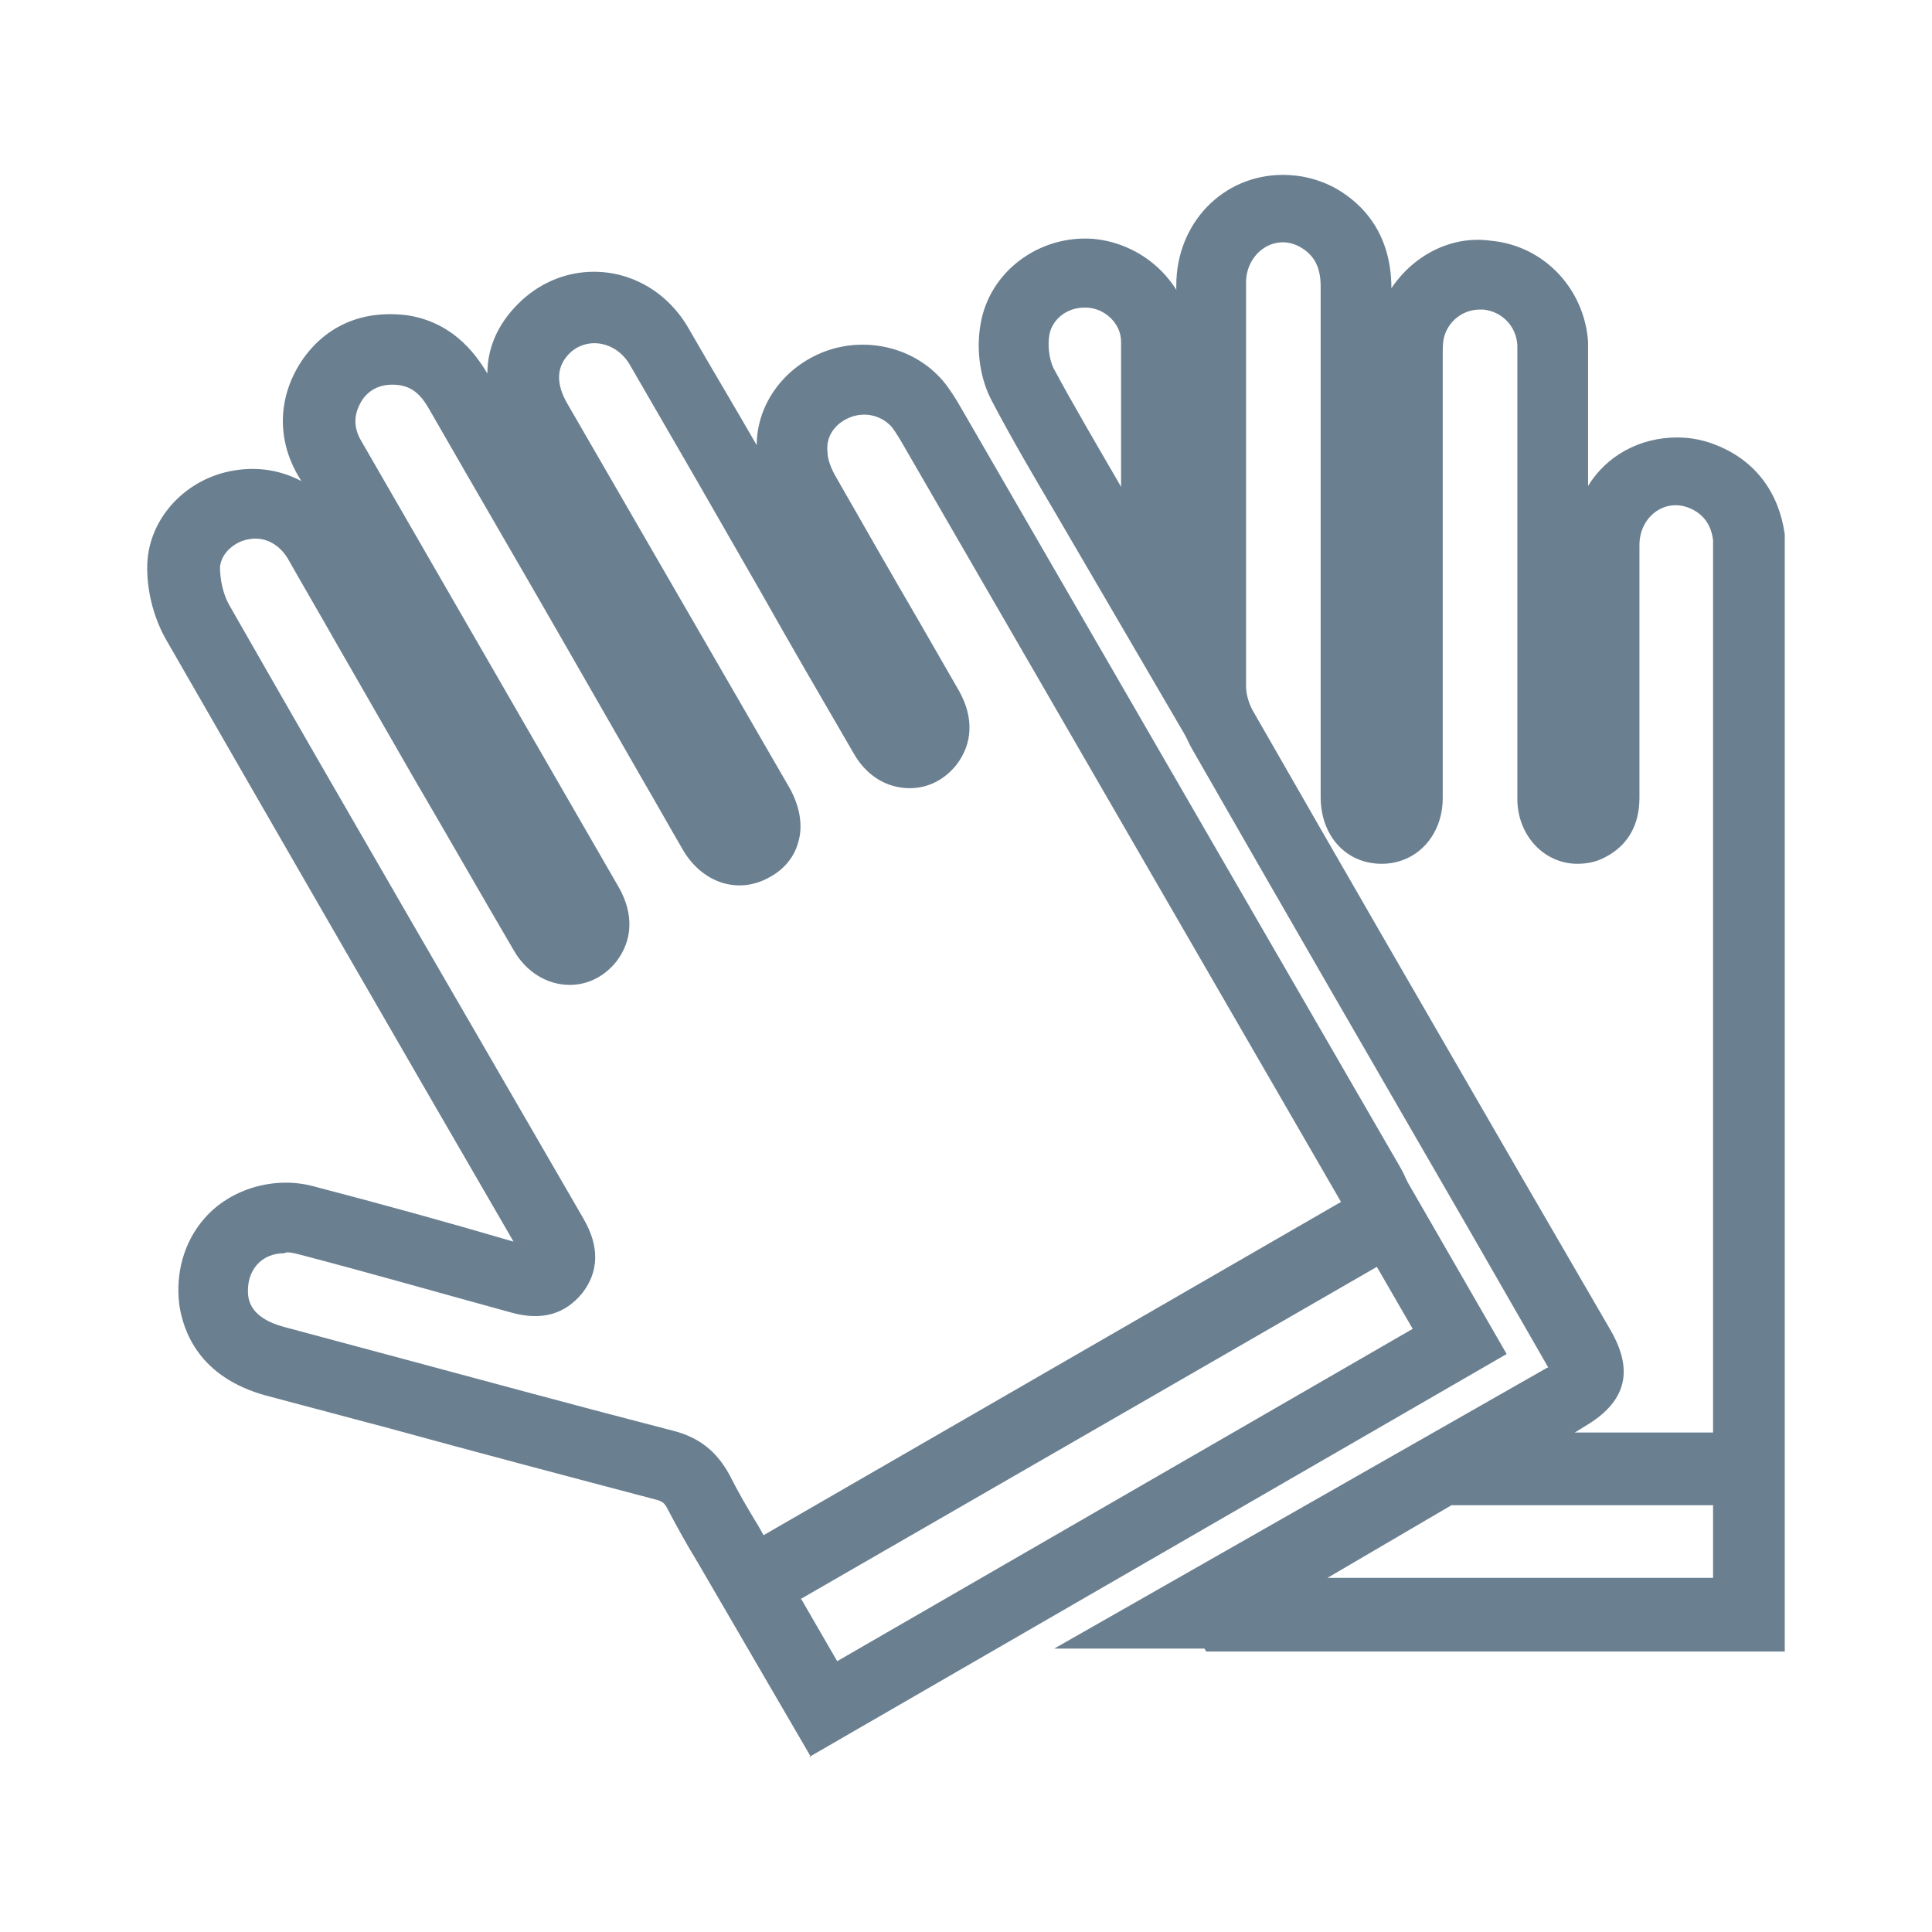 <?xml version="1.0" encoding="UTF-8"?><svg id="a" xmlns="http://www.w3.org/2000/svg" viewBox="0 0 128 128"><defs><style>.b{fill:#6a7f90;}</style></defs><path class="b" d="M97.319,86.756l-1.284-2.183-1.99-3.466-1.412-2.439-.128-.257s-.257-.514-.385-.706l-29.079-50.391c-.257-.514-.578-.963-.899-1.412-1.22-1.476-2.953-2.311-4.879-2.311-.77,0-1.541.128-2.247.385-2.696,1.027-4.301,3.531-4.044,6.227.128,1.348.706,2.568,1.091,3.338,1.733,3.081,3.531,6.162,5.328,9.244l2.76,4.814s.193.449.193.514h-.193c-.128,0-.257-.128-.385-.321-2.054-3.466-4.044-6.997-6.034-10.463l-2.632-4.493-1.733-3.017c-1.476-2.568-2.953-5.135-4.493-7.703-1.22-2.118-3.338-3.402-5.585-3.402-1.541,0-3.017.578-4.237,1.669-2.311,2.118-2.696,5.264-.963,8.217l6.869,11.94,7.767,13.545c.193.321.193.578.193.642h-.128c-.128,0-.321-.128-.449-.385-.835-1.476-1.733-2.953-2.568-4.429l-1.027-1.797-3.145-5.392c-3.402-5.842-6.74-11.683-10.142-17.589-.449-.77-1.733-3.081-4.686-3.531-.385,0-.77-.064-1.155-.064-2.054,0-3.916.963-5.071,2.696-1.476,2.118-1.541,4.622-.257,6.804l4.686,8.088,1.926,3.338,2.76,4.75,7.767,13.416s.193.449.193.514h-.193c-.128,0-.257-.128-.385-.321-2.504-4.301-4.943-8.602-7.446-12.838l-2.953-5.135-1.348-2.311c-1.091-1.862-2.183-3.787-3.274-5.649-1.155-1.99-3.21-3.21-5.456-3.21-.321,0-.706,0-1.027.064-2.824.449-5.007,2.76-5.135,5.456-.064,1.541.321,3.145,1.091,4.493,7.767,13.609,15.663,27.153,23.494,40.762.257.449.257.642.257.642-.128,0-.257.064-.321.064-.128,0-.257,0-.449-.064-4.686-1.284-9.372-2.632-14.058-3.852-.578-.128-1.155-.257-1.733-.257-1.797,0-3.531.77-4.686,2.118-1.22,1.348-1.733,3.21-1.476,5.071.193,1.541,1.155,4.237,5.2,5.328l8.217,2.183c5.842,1.541,11.683,3.145,17.525,4.686.706.193,1.027.449,1.348,1.027.642,1.155,1.284,2.311,1.99,3.466l.835,1.476,1.541,2.632h0l.578,1.027,2.568,4.493,1.541,2.632,2.632-1.541,21.633-12.518,17.91-10.335,2.632-1.541-1.541-2.632s.193.193.193.193ZM44.36,95.615c-8.602-2.247-17.139-4.558-25.741-6.869-1.797-.449-2.76-1.412-2.953-2.824-.257-2.054,1.22-3.723,3.145-3.723.321,0,.642,0,.963.128,4.686,1.22,9.372,2.568,14.058,3.852.514.128.963.193,1.412.193.963,0,1.797-.321,2.504-1.22,1.027-1.284.835-2.696,0-4.044-7.831-13.545-15.663-27.153-23.494-40.698-.449-.835-.77-1.926-.706-2.824.064-1.348,1.284-2.375,2.568-2.568h.578c1.155,0,2.183.578,2.824,1.669,1.541,2.632,3.081,5.264,4.558,7.896,3.466,5.97,6.933,12.004,10.399,17.974.706,1.22,1.862,1.862,3.017,1.862.899,0,1.797-.385,2.504-1.22.899-1.091.899-2.504.128-3.98-3.466-6.034-6.997-12.132-10.528-18.166-2.183-3.787-4.365-7.575-6.612-11.426-.706-1.22-.706-2.439.128-3.595.642-.963,1.541-1.348,2.568-1.348h.642c1.22.193,1.926,1.027,2.504,2.054,4.429,7.703,8.859,15.342,13.288,22.981,1.22,2.054,2.375,4.173,3.595,6.227.77,1.284,1.862,1.99,3.017,1.99.514,0,1.091-.128,1.605-.449,1.669-.963,2.118-2.889,1.027-4.814-4.879-8.473-9.821-16.947-14.7-25.42-1.027-1.733-.899-3.338.385-4.493.642-.578,1.412-.899,2.183-.899,1.155,0,2.247.642,3.017,1.862,2.118,3.595,4.173,7.125,6.227,10.72,2.889,5.007,5.777,10.014,8.666,14.957.706,1.284,1.926,1.926,3.081,1.926.899,0,1.797-.385,2.439-1.22.899-1.091.963-2.504.128-3.98l-8.088-14.058c-.385-.642-.642-1.412-.706-2.118-.128-1.412.77-2.632,2.054-3.081.385-.128.77-.193,1.155-.193.963,0,1.862.449,2.504,1.22.257.321.449.642.642,1.027,9.693,16.818,19.386,33.637,29.079,50.391l.385.77h0l-5.071,2.889-34.536,19.9h0c-.963-1.605-1.862-3.081-2.696-4.686-.706-1.412-1.797-2.183-3.274-2.568,0,0,.128-0.0.128-0ZM55.144,111.149c-1.091-1.862-2.118-3.659-3.145-5.521l39.543-22.852c1.091,1.862,2.118,3.659,3.145,5.521-13.224,7.639-26.319,15.214-39.543,22.852Z"/><path class="b" d="M53.732,116.413l-7.511-12.903c-.706-1.155-1.348-2.311-1.99-3.531-.193-.385-.321-.514-.835-.642-5.842-1.541-11.683-3.081-17.525-4.686l-8.217-2.183c-4.493-1.22-5.521-4.301-5.777-6.034-.257-2.118.321-4.173,1.669-5.713,1.733-1.99,4.686-2.824,7.254-2.118,4.429,1.155,8.859,2.375,13.224,3.659-7.703-13.288-15.406-26.64-23.045-39.928-.835-1.476-1.284-3.338-1.22-5.007.128-3.017,2.568-5.649,5.777-6.162,1.605-.257,3.081,0,4.429.706l-.193-.321c-1.476-2.504-1.348-5.328.257-7.703,1.605-2.311,4.044-3.338,6.997-2.953,3.274.514,4.75,3.017,5.264,3.852,0-1.862.835-3.531,2.311-4.879,1.348-1.22,3.017-1.862,4.75-1.862,2.568,0,4.943,1.412,6.291,3.787,1.476,2.568,3.017,5.135,4.493,7.703h0c0-2.696,1.797-5.2,4.558-6.227,2.824-1.027,6.098-.193,7.96,2.183.385.514.706,1.027.963,1.476l29.143,50.391s.257.449.385.77l.128.257,6.548,11.362-46.219,26.704s.128 0.0.128 0ZM49.624,106.142l.963,1.669,3.723,6.419,43.458-25.099-5.906-10.335s-.257-.449-.385-.706l-29.143-50.391c-.257-.449-.514-.899-.835-1.284-1.476-1.797-3.98-2.504-6.162-1.669-2.311.899-3.723,3.081-3.531,5.392.128,1.22.642,2.311,1.027,3.017,1.733,3.081,3.531,6.162,5.328,9.244l2.76,4.814s.321.706.257,1.027v.321l-.514.385h-.449s-.706,0-1.091-.642c-2.054-3.466-4.044-6.997-6.034-10.463l-4.365-7.575c-1.476-2.568-2.953-5.135-4.493-7.703-1.091-1.862-2.953-2.953-4.943-2.953-1.348,0-2.632.514-3.659,1.476-1.99,1.862-2.311,4.622-.77,7.254l14.7,25.42c.257.449.385.899.257,1.22v.385l-.899.257c-.706,0-1.027-.578-1.155-.77-.706-1.22-1.476-2.504-2.183-3.723l-4.558-7.896c-3.402-5.842-6.74-11.683-10.142-17.589-.449-.77-1.605-2.696-4.108-3.145-2.183-.321-4.173.514-5.392,2.247-1.284,1.862-1.348,3.98-.193,5.97l17.075,29.593s.321.706.257,1.027v.321l-.514.385h-.449s-.706,0-1.091-.642c-2.118-3.595-4.173-7.254-6.291-10.849l-5.456-9.436c-1.091-1.862-2.183-3.723-3.274-5.649-1.22-2.054-3.402-3.081-5.713-2.696-2.439.385-4.365,2.375-4.429,4.686-.064,1.348.257,2.889.963,4.108,7.767,13.609,15.663,27.153,23.494,40.698.321.514.385.835.385,1.027v.578l-.514.193s-.706.193-1.284,0c-4.686-1.284-9.372-2.632-14.058-3.852-1.99-.578-4.301.064-5.649,1.605-1.027,1.155-1.541,2.76-1.284,4.429.193,1.605,1.155,3.787,4.622,4.686l8.217,2.183c5.842,1.541,11.683,3.145,17.525,4.686.963.257,1.476.642,1.862,1.476.642,1.155,1.284,2.311,1.99,3.466l1.99,3.466h0s.064-.064.064-.064ZM48.276,54.788,54.824,112.241l-3.98-6.869,40.955-23.623,3.98,6.869-40.955,23.623ZM53.09,105.95l2.375,4.108,38.13-22.018-2.375-4.108-38.194,22.018h.064ZM50.073,103.96l-1.155-1.926c-.706-1.155-1.348-2.311-1.99-3.466-.578-1.155-1.476-1.797-2.76-2.183-5.97-1.541-11.94-3.145-17.845-4.75l-7.896-2.118c-2.118-.578-3.338-1.733-3.531-3.466-.193-1.22.193-2.439.963-3.274,1.027-1.155,2.696-1.605,4.173-1.155,4.686,1.284,9.372,2.568,14.058,3.852,1.476.385,2.375.193,3.081-.77.706-.899.706-1.862,0-3.145-7.831-13.545-15.663-27.153-23.494-40.698-.578-.963-.835-2.183-.77-3.274.128-1.862,1.733-3.081,3.274-3.338,1.733-.257,3.338.514,4.237,2.054,1.091,1.862,2.183,3.787,3.338,5.713l5.2,9.051c2.118,3.723,4.301,7.446,6.483,11.169.963,1.669,3.081,1.926,4.173.514.835-1.091.514-2.247,0-3.081l-17.204-29.657c-.835-1.476-.835-3.017.128-4.429.899-1.348,2.311-1.926,3.98-1.669,1.669.257,2.568,1.412,3.145,2.439,3.017,5.264,6.098,10.528,9.115,15.791l5.007,8.73c.899,1.541,1.797,3.145,2.696,4.686.835,1.476,2.247,1.926,3.531,1.22.578-.321.963-.835,1.155-1.412.193-.706,0-1.541-.385-2.311l-14.7-25.42c-1.22-2.054-1.027-4.044.514-5.456,1.926-1.733,5.007-1.22,6.419,1.155,1.541,2.568,3.017,5.2,4.493,7.767l4.237,7.382c2.054,3.531,4.044,7.061,6.098,10.592.963,1.669,3.081,1.926,4.173.578.899-1.091.514-2.247,0-3.081l-2.696-4.686c-1.797-3.145-3.595-6.227-5.392-9.372-.321-.578-.706-1.476-.835-2.439-.128-1.733.899-3.274,2.568-3.916,1.669-.578,3.466-.064,4.558,1.22.257.321.514.706.706,1.091l29.143,50.391s.193.385.321.578l.385.706-.578.578-40.249,23.238s.128,0,.128-0ZM18.812,83.033c-.706,0-1.348.257-1.797.77-.449.514-.642,1.22-.578,1.99.064.642.449,1.605,2.375,2.118l7.896,2.118c5.97,1.605,11.876,3.21,17.845,4.75h0c1.797.449,2.953,1.412,3.787,2.953.578,1.155,1.22,2.247,1.926,3.402l.321.578,38.259-22.082h0l-29.143-50.391s-.385-.642-.578-.899c-.642-.77-1.733-1.091-2.76-.706-1.027.385-1.669,1.284-1.541,2.311,0,.514.257,1.155.642,1.797,1.797,3.145,3.595,6.291,5.392,9.372l2.696,4.686c.963,1.733.899,3.466-.193,4.879-.77.963-1.862,1.541-3.081,1.541-1.541,0-2.889-.835-3.723-2.311-2.054-3.531-4.108-7.061-6.098-10.592l-4.237-7.382c-1.476-2.568-3.017-5.2-4.493-7.767-.899-1.541-2.76-1.862-3.916-.835-.963.899-1.027,2.054-.193,3.466l14.7,25.42c.642,1.155.899,2.439.578,3.531-.257,1.027-.963,1.862-1.926,2.375-2.054,1.155-4.429.385-5.713-1.797-.899-1.541-1.797-3.145-2.696-4.686l-5.007-8.73c-3.017-5.264-6.098-10.528-9.115-15.791-.578-1.027-1.155-1.476-1.99-1.605-.963-.128-1.862.128-2.439.963-.578.899-.642,1.797-.064,2.76l17.075,29.593c.963,1.733.899,3.466-.193,4.879-.77.963-1.862,1.541-3.081,1.541-1.476,0-2.889-.835-3.723-2.311-2.183-3.723-4.301-7.446-6.483-11.169l-5.2-9.051c-1.091-1.926-2.183-3.787-3.274-5.713-.578-.963-1.541-1.476-2.568-1.284-.899.128-1.862.899-1.926,1.862,0,.77.193,1.733.578,2.439,7.767,13.609,15.663,27.153,23.494,40.698,1.091,1.862,1.027,3.531-.064,4.943-1.155,1.412-2.696,1.862-4.75,1.284-4.686-1.284-9.372-2.632-14.058-3.852-.257-.064-.514-.128-.77-.128,0,0-.193.064-.193.064Z"/><path class="b" d="M117.347,95.872v-60.598c-.321-2.439-1.669-4.237-3.852-5.2-.77-.321-1.605-.514-2.439-.514-3.466,0-6.227,2.824-6.227,6.419v17.139h-.128c-.193,0-.257-.128-.257-.385v-30.299c-.193-3.145-2.568-5.649-5.713-5.97h-.578c-2.953,0-5.456,1.99-6.098,4.879-.193.77-.193,1.412-.193,1.99v29.4c0,.321-.128.514-.128.514-.193,0-.321-.193-.321-.578V18.841c0-3.723-2.183-5.392-3.466-6.034-.899-.449-1.862-.706-2.889-.706-3.466,0-6.227,2.889-6.227,6.548v26.768c0,1.22.321,2.504.963,3.531,6.162,10.656,12.261,21.312,18.423,31.968l5.2,9.051c.257.385.321.642.321.77-.064,0-.257.193-.706.449l-1.99,1.155-1.091.642-4.686,2.76-22.275,12.582h44.421v-12.518h0s-.064.064-.064.064ZM104.444,93.882c2.375-1.348,2.824-3.017,1.476-5.328-7.896-13.673-15.791-27.346-23.687-41.019-.321-.578-.514-1.348-.514-2.054v-26.768c0-2.054,1.476-3.466,3.21-3.466.514,0,1.027.128,1.476.385,1.348.706,1.797,1.862,1.797,3.338v33.829c0,2.118,1.348,3.595,3.274,3.595h0c1.862,0,3.274-1.476,3.274-3.595v-29.272c0-.449,0-.963.064-1.412.385-1.476,1.669-2.568,3.145-2.568h.321c1.605.128,2.824,1.476,2.953,3.145v30.106c0,2.054,1.476,3.531,3.21,3.531.514,0,.963-.128,1.476-.385,1.284-.642,1.862-1.797,1.862-3.21v-16.754c0-1.99,1.476-3.402,3.21-3.402.385,0,.835.064,1.284.257,1.22.514,1.862,1.476,1.99,2.76v60.084h-12.903c1.155-.706,2.118-1.284,3.081-1.797ZM114.266,105.308h-29.272l10.913-6.419h18.359v6.419Z"/><path class="b" d="M79.794,109.224h-9.95l32.674-18.616h.064l-5.2-9.051c-6.162-10.656-12.325-21.312-18.423-31.968-.642-1.155-1.027-2.568-1.027-3.916v-26.768c0-4.108,3.081-7.318,7.061-7.318,1.155,0,2.247.257,3.274.77,1.476.77,3.916,2.632,3.916,6.74h0c1.412-2.118,3.916-3.531,6.612-3.145,3.466.321,6.162,3.145,6.419,6.676v9.565c1.22-1.99,3.402-3.21,5.906-3.21.963,0,1.862.193,2.76.578,2.439,1.027,3.98,3.081,4.365,5.842v74.014h-38.323s-.128-.193-.128-.193ZM75.943,107.619h40.634V35.338c-.257-2.118-1.476-3.723-3.402-4.558-.706-.257-1.412-.449-2.118-.449-3.017,0-5.456,2.504-5.456,5.649v17.781l-.963.193c-.514,0-1.027-.385-1.027-1.22v-30.235c-.193-2.76-2.247-4.943-4.943-5.2h-.514c-2.568,0-4.75,1.733-5.328,4.237-.128.706-.128,1.284-.128,1.797v29.4c0,.642-.257.963-.385,1.091l-.257.257h-.385s-1.027-.257-1.027-1.412V18.841c0-3.081-1.669-4.622-3.017-5.328-.77-.385-1.669-.642-2.504-.642-3.017,0-5.456,2.504-5.456,5.713v26.768c0,1.091.321,2.247.835,3.145,6.162,10.656,12.261,21.312,18.423,31.968l5.2,9.051c.257.449.385.77.449.963l.193.77-.77.193s-.257.193-.514.385l-7.767,4.558-19.579,11.105s-.193.128-.193.128ZM115.1,106.142h-32.995l13.673-8.024h19.386v8.024s-.064,0-.064,0ZM87.947,104.538h25.549v-4.814h-17.332l-8.217,4.814ZM115.1,96.513h-16.69l5.585-3.274c1.99-1.155,2.311-2.247,1.155-4.237l-6.034-10.399c-5.906-10.207-11.811-20.413-17.653-30.62-.385-.706-.642-1.605-.642-2.439v-26.768c0-2.439,1.733-4.301,3.98-4.301.642,0,1.284.128,1.862.449,1.476.77,2.247,2.118,2.247,4.044v33.829c0,1.669.963,2.76,2.439,2.824,1.476,0,2.439-1.091,2.504-2.76v-29.336c0-.578,0-1.091.128-1.605.449-1.99,2.311-3.402,4.365-3.145,1.99.193,3.531,1.797,3.659,3.852v30.17c0,1.541,1.027,2.696,2.375,2.696.385,0,.77-.064,1.091-.257.963-.449,1.412-1.284,1.412-2.504v-16.754c0-2.375,1.797-4.237,4.044-4.237.514,0,1.027.128,1.605.321,1.412.578,2.311,1.797,2.503,3.402v60.919s.064.128.064.128ZM104.316,94.909h9.18v-59.121c-.128-1.027-.642-1.733-1.541-2.118-1.669-.706-3.338.578-3.338,2.439v16.754c0,1.797-.77,3.145-2.247,3.916-.578.321-1.22.449-1.862.449-2.247,0-3.98-1.926-3.98-4.301v-30.042c-.064-1.284-1.027-2.247-2.247-2.375h-.257c-1.091,0-2.118.77-2.375,1.926-.064.321-.064.706-.064,1.091v29.336c0,2.504-1.733,4.365-4.044,4.365-2.375,0-4.044-1.862-4.044-4.429V18.969c0-1.284-.449-2.118-1.412-2.632-1.669-.899-3.531.449-3.531,2.375v26.768c0,.514.193,1.155.449,1.605,5.842,10.207,11.747,20.413,17.653,30.62l6.034,10.399c1.605,2.76,1.027,4.814-1.733,6.419l-.514.321s-.128.064-.128.064Z"/><path class="b" d="M78.19,31.358v-8.73c0-3.145-2.568-5.777-5.777-6.034h-.514c-3.017,0-5.585,2.118-6.098,5.007-.257,1.605,0,3.338.642,4.622,1.348,2.568,2.824,5.071,4.301,7.575l1.541,2.632,1.22,2.118,4.493,7.703.128-11.169v-3.723s.064,0,.064-0ZM69.074,24.746c-.385-.77-.514-1.797-.321-2.696.257-1.476,1.605-2.504,3.081-2.504h.257c1.605.128,2.953,1.412,3.017,3.081v12.132h-.193c-1.926-3.274-3.98-6.612-5.777-10.078,0,0-.064.064-.064.064Z"/><path class="b" d="M78.767,49.139l-8.73-14.957c-1.476-2.504-2.953-5.007-4.301-7.575-.77-1.412-1.091-3.338-.77-5.135.578-3.466,3.852-5.906,7.446-5.649,3.595.321,6.483,3.274,6.548,6.804v12.518l-.193,14.058s0-.064-0-.064ZM71.835,17.364c-2.632,0-4.879,1.797-5.328,4.365-.257,1.476,0,2.953.578,4.108,1.348,2.504,2.824,5.007,4.237,7.511l5.842,10.014.128-12.004v-8.73c0-2.696-2.247-5.007-5.071-5.264h-.449s.064,0,.064-0ZM74.531,35.852l-1.862-3.21c-1.412-2.439-2.889-4.943-4.301-7.511h0c-.514-1.027-.578-2.311-.449-3.21.321-1.926,2.118-3.274,4.173-3.145,2.054.193,3.723,1.862,3.723,3.852v12.71l-1.412.514s.128,0,.128 0ZM69.78,24.361c1.348,2.504,2.824,5.007,4.237,7.446l.257.449v-9.629c0-1.155-1.027-2.183-2.247-2.247h-.193c-1.155,0-2.118.77-2.311,1.797-.128.77,0,1.605.257,2.183Z"/></svg>